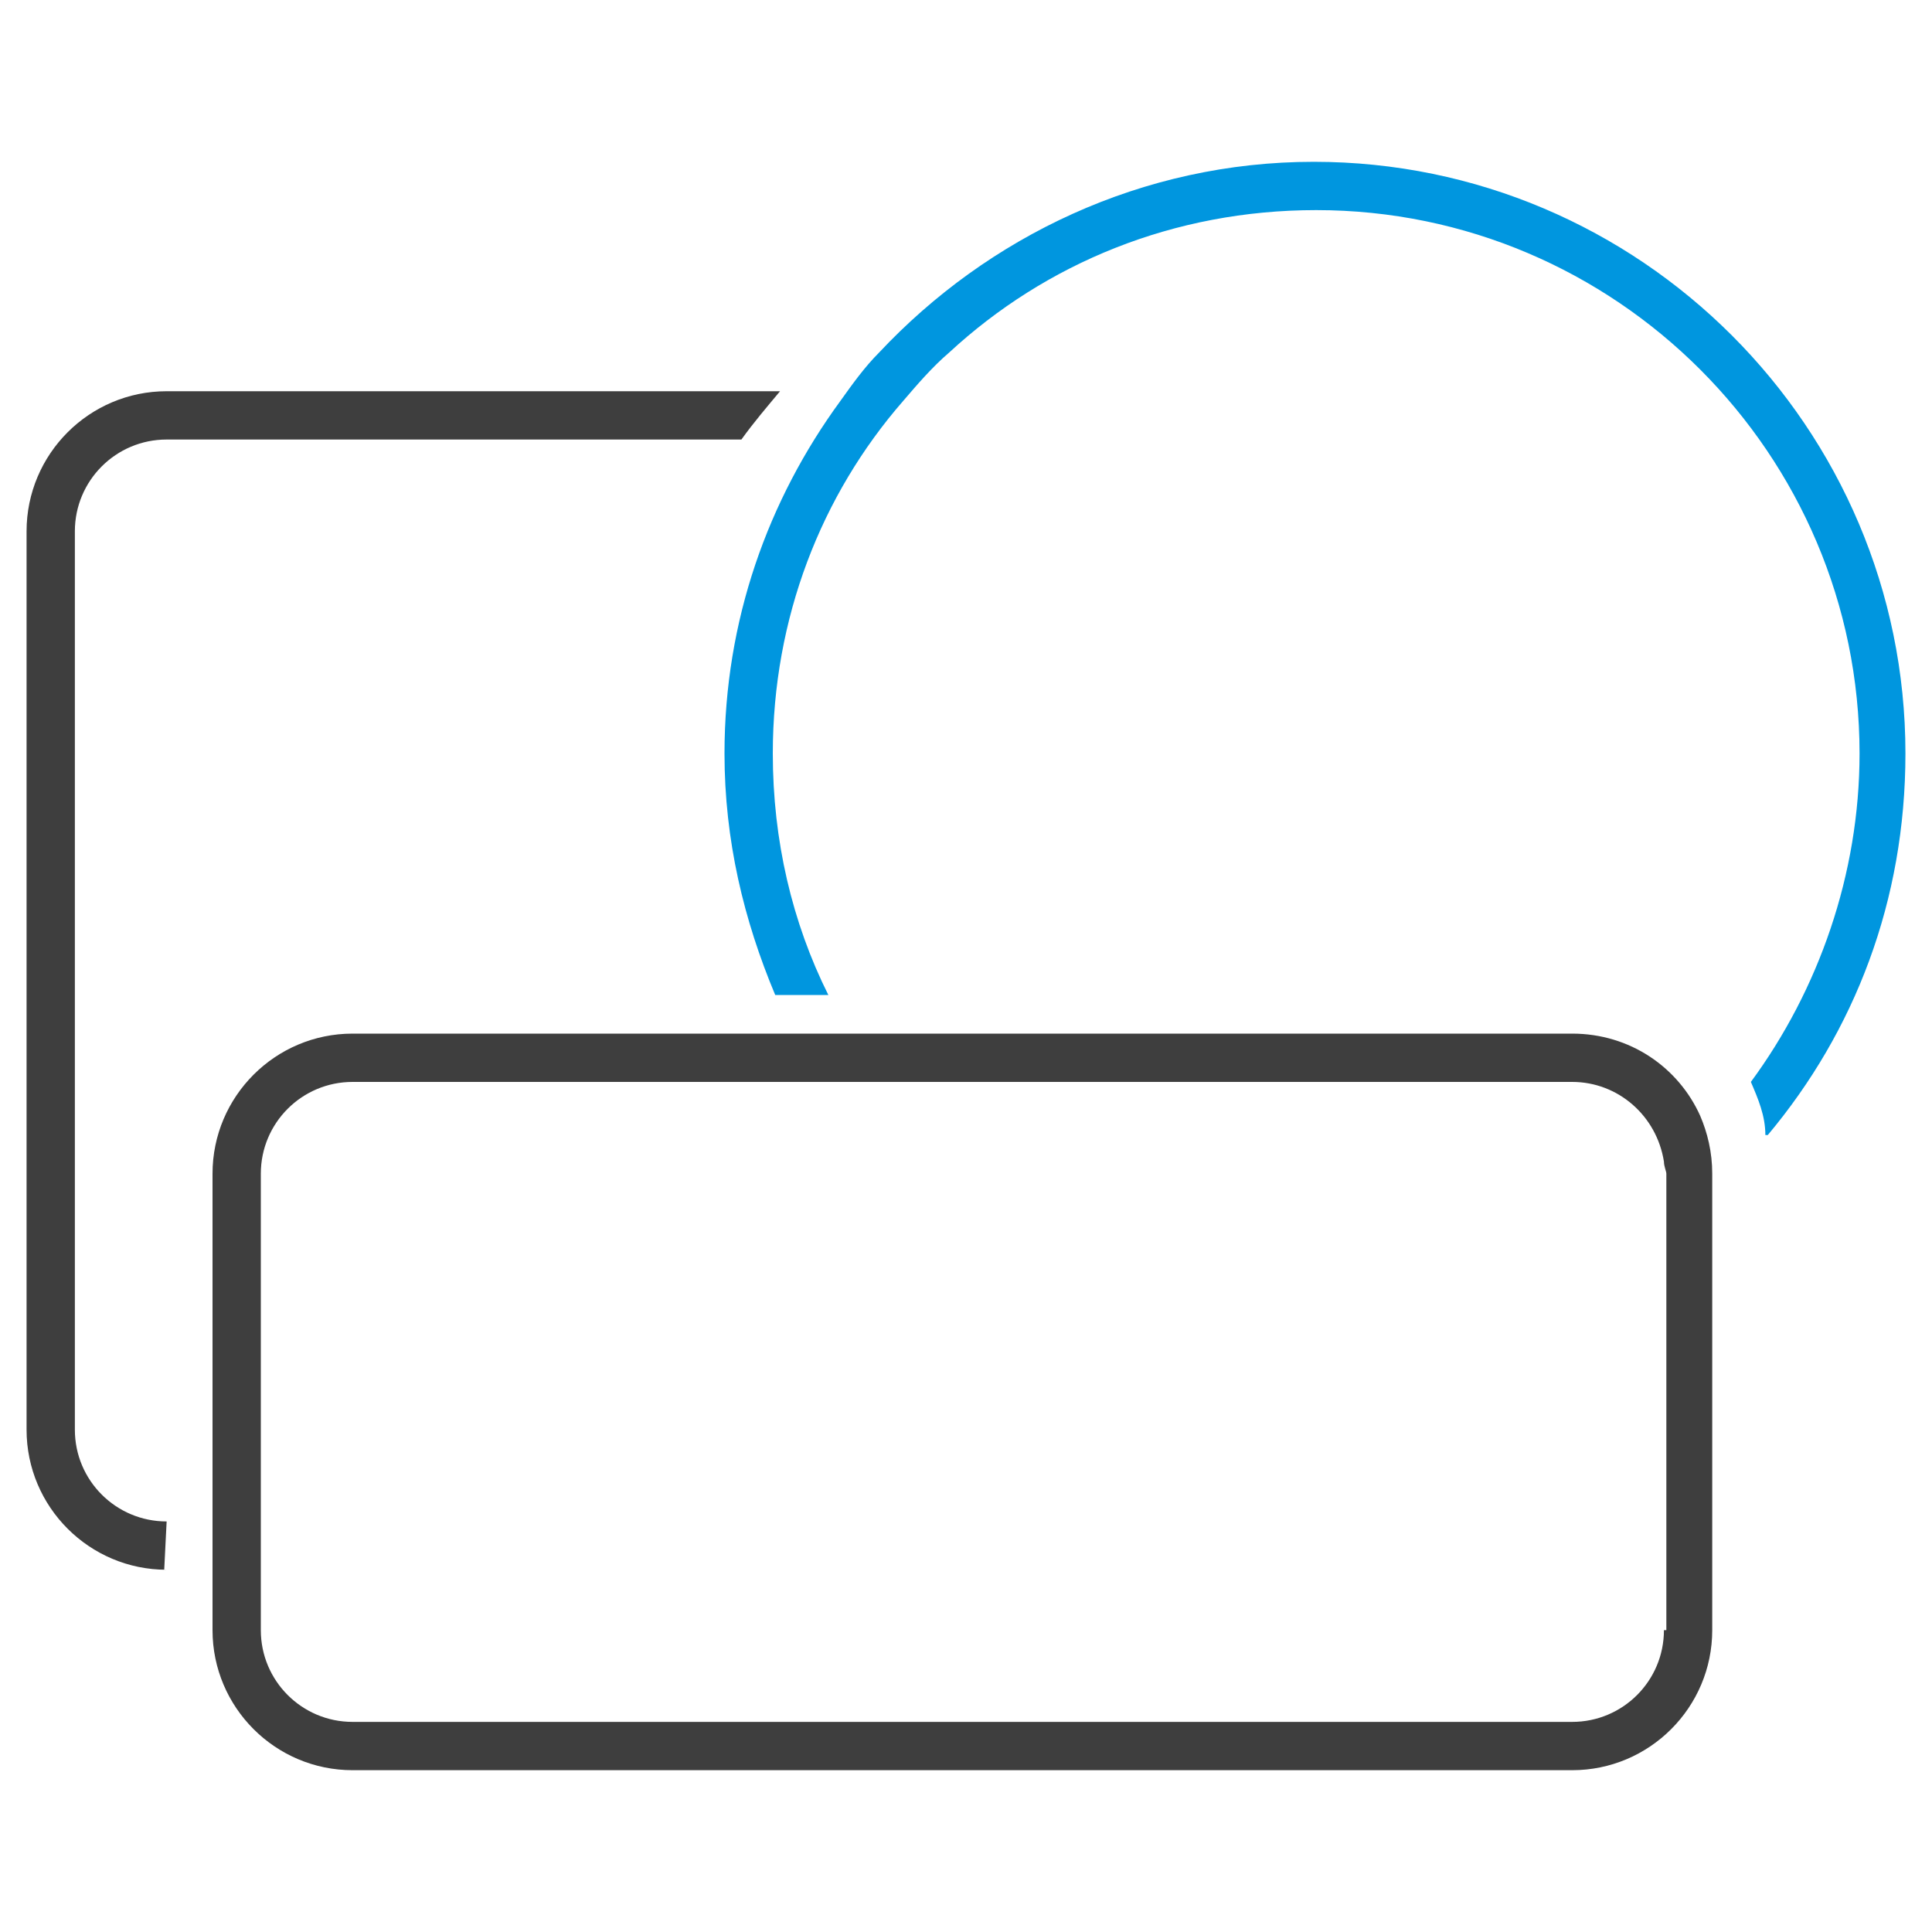 <?xml version="1.0" encoding="utf-8"?>
<svg xmlns="http://www.w3.org/2000/svg" xmlns:xlink="http://www.w3.org/1999/xlink" version="1.1" id="Ebene_1" x="0px" y="0px" viewBox="0 0 80 80" style="enable-background:new 0 0 80 80;" xml:space="preserve" width="80" height="80">
<style type="text/css">
	.st0{fill:#3E3E3E;}
	.st1{fill:#0096DF;}
</style>
<g>
	<path class="st0" d="M6.9,63c-2.1,0-3.8-1.7-3.8-3.8V22c0-2.1,1.7-3.8,3.8-3.8h23.8c0.5-0.7,1.1-1.4,1.6-2H6.9   c-3.2,0-5.8,2.6-5.8,5.8v37.2c0,3.2,2.6,5.8,5.8,5.8H6.8L6.9,63L6.9,63z"/>
	<path class="st1" d="M78.9,31.2c0-13.5-11-24.5-24.5-24.5c-7.1,0-13.5,3.1-18,7.9c-0.6,0.6-1.1,1.3-1.6,2c-3,4.1-4.8,9.1-4.8,14.6   c0,3.6,0.8,6.9,2.1,10h2.2c-1.5-3-2.3-6.4-2.3-10c0-5.6,2-10.7,5.4-14.6c0.6-0.7,1.2-1.4,1.9-2c4-3.7,9.3-5.9,15.2-5.9   c12.4,0,22.5,10.1,22.5,22.5c0,5-1.7,9.8-4.5,13.6c0.3,0.7,0.6,1.4,0.6,2.2l0.1,0C76.8,42.7,78.9,37.3,78.9,31.2z"/>
	<path class="st0" d="M70.4,46.2c-0.9-2-2.9-3.4-5.3-3.4h-4h-2H32.2H30H14.6c-3.2,0-5.8,2.6-5.8,5.8V63v2v2.5c0,3.2,2.6,5.8,5.8,5.8   h50.5c3.2,0,5.8-2.6,5.8-5.8V48.7v-0.1C70.9,47.7,70.7,46.9,70.4,46.2z M68.9,67.5c0,2.1-1.7,3.8-3.8,3.8H14.6   c-2.1,0-3.8-1.7-3.8-3.8V65v-2V48.6c0-2.1,1.7-3.8,3.8-3.8H31h2.3h25.8h2h4c1.9,0,3.5,1.4,3.8,3.3c0,0.2,0.1,0.4,0.1,0.5v2.2V67.5z   "/>
</g>
</svg>
